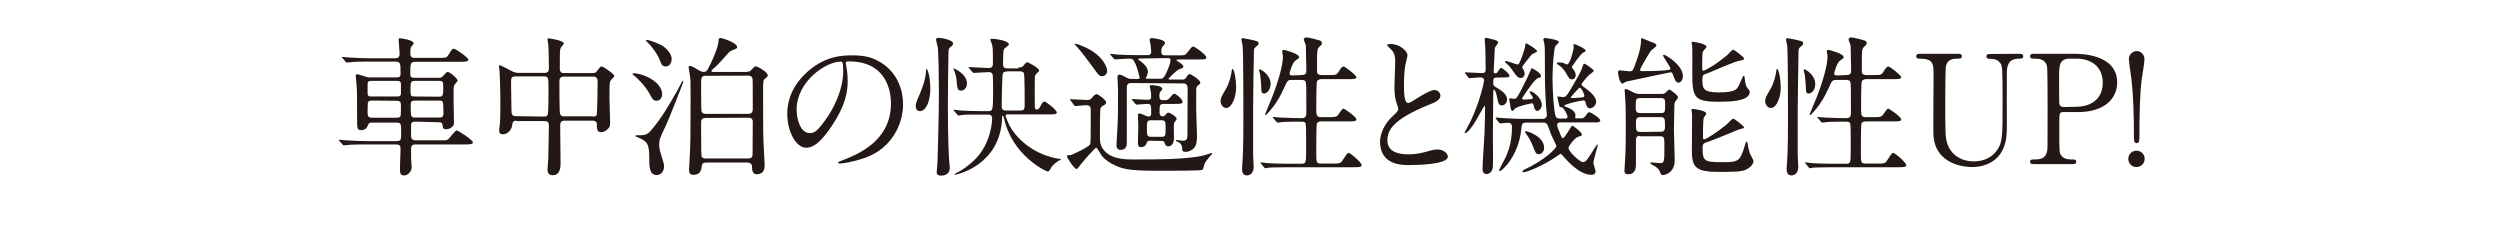 <?xml version="1.0" encoding="utf-8"?>
<!-- Generator: Adobe Illustrator 26.3.1, SVG Export Plug-In . SVG Version: 6.00 Build 0)  -->
<svg version="1.1" id="レイヤー_1" xmlns="http://www.w3.org/2000/svg" xmlns:xlink="http://www.w3.org/1999/xlink" x="0px"
	 y="0px" width="1282.6px" height="115.9px" viewBox="0 0 1282.6 115.9" style="enable-background:new 0 0 1282.6 115.9;"
	 xml:space="preserve">
<style type="text/css">
	.st0{fill:#231815;}
</style>
<g>
	<g>
		<path class="st0" d="M213.3,62.4c-1.7,0-2.4,0.3-2.4,1.8v5.6c0,2.1,1.5,2.2,2.9,2.2h11.9c3.3,0,3.6,0,4.3-0.6
			c0.8-0.7,3.5-4.5,4.3-4.5c0.7,0,8.3,4.9,8.3,6.1c0,1.1-1.6,1.1-4.2,1.1h-24.7c-1.4,0-2.8,0-2.8,2.3v4.8c0,0.7,0.3,3.8,0.3,4.5
			c0,2.2-1.8,4.3-3.9,4.3c-2.1,0-2.1-1.3-2.1-4.4c0-1.5,0.3-7.8,0.3-9.1c0-2.4-1.1-2.4-3-2.4h-14.6c-6.9,0-9.1,0.2-9.8,0.3
			c-0.4,0-1.4,0.2-1.7,0.2c-0.3,0-0.4-0.2-0.6-0.4l-1.6-1.8c-0.4-0.4-0.4-0.4-0.4-0.5c0-0.2,0.1-0.2,0.4-0.2c0.4,0,2.9,0.3,3.4,0.3
			c3.8,0.2,7,0.4,10.7,0.4h14.5c3,0,3-0.4,3-4.4c0-4.6,0-5.1-2.6-5.1h-11.8c-1.2,0-2.1,0-2.5,1c-0.5,1.2-1.1,2.9-3.8,2.9
			c-1.9,0-1.9-1.6-1.9-4.8c0-13.3,0-14.8-0.3-18.7c0-0.6-0.4-3.6-0.4-4.3c0-0.4,0.1-0.9,0.6-0.9c1,0,3,0.8,4.4,1.2
			c1.1,0.4,1.7,0.4,2.7,0.4h12.9c1.5,0,2.4,0,2.4-1.9c0-5.6,0-6.2-3-6.2h-12.9c-6.9,0-9.1,0.2-9.9,0.3c-0.3,0-1.4,0.2-1.7,0.2
			c-0.4,0-0.4-0.2-0.7-0.4l-1.5-1.8c-0.4-0.4-0.4-0.4-0.4-0.5s0.1-0.2,0.3-0.2c0.5,0,3,0.3,3.4,0.3c3.8,0.2,7,0.4,10.7,0.4h12.3
			c1.5,0,2.9,0,2.9-2.3c0-1.1-0.5-6.8-0.5-7c0-0.7,0.3-1,0.4-1c0.8,0,7.3,0.9,7.3,2.6c0,0.5-0.2,0.6-1.1,1.6
			c-0.6,0.5-0.6,2.6-0.6,3.6c0,2.3,1.2,2.3,2.9,2.3H225c3.3,0,4.2,0,4.9-1.3c1.9-3.1,2.1-3.4,3-3.4c0.9,0,7.4,4.6,7.4,5.6
			s-1.6,1.1-4.2,1.1h-22.6c-3,0-3,0.6-3,6.3c0,1.9,1,1.9,2.4,1.9h12.4c0.9,0,1.1,0,2.1-1c1.6-1.8,1.8-2,2.3-2c1.1,0,5.1,3.4,5.1,4.5
			c0,0.4-1.7,2-1.8,2.4c-0.3,1-0.3,1.2-0.3,6.6c0,1.9,0.2,10.6,0.2,12.3c0,1-0.1,1.7-0.8,2.3c-1.1,1-2.2,1.3-3.2,1.3
			c-1.7,0-1.7-0.8-1.8-1.9c-0.2-1.7-1-1.7-2.8-1.7L213.3,62.4L213.3,62.4z M191,41.5c-1.6,0-2.4,0-2.4,1.8v4.4
			c0,1.8,0.8,1.8,2.4,1.8h12.2c1.7,0,2.5,0,2.5-1.8v-4.4c0-1.8-0.9-1.8-2.5-1.8H191z M191.3,51.6c-1.4,0-2.4,0-2.6,1.4
			c-0.1,0.4-0.1,4.2-0.1,4.9c0,2.3,0.8,2.5,2.7,2.5H203c1.4,0,2.4,0,2.6-1.4c0.1-0.4,0.1-4.3,0.1-4.9c0-2.3-0.8-2.4-2.7-2.4
			L191.3,51.6L191.3,51.6z M213,41.5c-2.4,0-2.4,0.5-2.4,5.4c0,2.6,0.5,2.6,2.4,2.6l12,0.1c2.4,0,2.4-0.5,2.4-5.5
			c0-2.5-0.5-2.6-2.4-2.6C225,41.5,213,41.5,213,41.5z M213.1,51.6c-1.7,0-2.4,0.2-2.4,2.4c0,0.8,0,5.2,0.4,5.6
			c0.4,0.7,1.1,0.7,2.1,0.7h11.9c1.7,0,2.4-0.2,2.4-2.4c0-0.8,0-5.2-0.4-5.7c-0.4-0.6-1.1-0.6-2.1-0.6H213.1z"/>
		<path class="st0" d="M265,61.9c-1.9,0-2.1,1-2.3,2.7c-0.3,2-2.3,4.3-4.6,4.3c-1.9,0-2-1-2-2c0-0.5,0.3-3.2,0.4-3.8
			c0.2-3,0.2-10.2,0.2-12.3c0-4.9-0.2-10-0.4-14.1c0-0.4-0.3-2.6-0.3-2.7c0-0.3,0-0.5,0.3-0.5c0.7,0,1.2,0.4,5.9,2.8
			c1.5,0.8,2.4,1.1,4.2,1.1h12.9c2.3,0,2.3-1.4,2.3-2.9c0-2.3-0.1-9.4-0.3-11.5c-0.1-0.4-0.4-2.4-0.4-2.9s0.4-0.4,0.8-0.4
			c0.5,0,7.6,1.1,7.6,2.6c0,0.4-1.7,2-1.7,2.4c-0.4,1.3-0.4,1.9-0.4,10.2c0,1.1,0,2.6,2.2,2.6h14.5c0.9,0,1.7,0,2.4-1.1
			c1.5-2,1.7-2.3,2.3-2.3c1.1,0,6.6,4,6.6,4.9c0,0.4-1.7,1.9-1.9,2.3c-0.6,1.1-0.6,2-0.6,9.8c0,1.6,0.3,9.3,0.3,11.1
			c0,1.7,0.1,2.6-0.8,3.6c-1.6,1.9-3.4,2-3.8,2c-2.2,0-2.2-1.9-2.2-3.8c0-0.7,0-2.1-2.3-2.1h-14c-1.4,0-2.5,0.2-2.5,2.6
			c0,2.7,0.2,16.1,0.2,19.2c0,1.7,0,6.2-4.1,6.2c-2.6,0-2.6-2.3-2.6-3.1c0-0.9,0.4-4.8,0.4-5.7c0.1-2.7,0.3-13.7,0.3-16.3
			c0-1.9-0.3-2.7-2.3-2.7H265z M279,59.8c0.6,0,1.7,0,2-1c0.4-1,0.4-10.8,0.4-12.7c0-6.3,0-6.9-2.4-6.9h-14.5
			c-2.3,0-2.3,0.9-2.3,3.6c0,1.9,0.2,11.5,0.2,13.8c0,2.2,0.4,3,2.4,3L279,59.8L279,59.8z M304.2,59.8c0.7,0,1.8,0,2-1.1
			c0.2-0.5,0.4-15.3,0.4-16.8c0-1.9-0.7-2.6-2.3-2.6h-15c-2.3,0-2.3,1.6-2.3,2.6c0,2,0,15.5,0.3,16.4c0.3,1.1,1.1,1.4,2.1,1.4H304.2
			z"/>
		<path class="st0" d="M339.7,48.3c0,1.6-0.9,3.4-2.9,3.4c-1.2,0-1.9-0.5-3-2.6c-2.8-5.6-7.7-9.6-8.2-10.1c-0.3-0.2-1.1-0.8-1.1-1
			c0-0.4,0.5-0.4,0.7-0.4c2.3,0,6.2,1.3,8.4,2.6C339.3,43.5,339.7,47.1,339.7,48.3z M350.3,41.6c0.2,0,0.3,0.1,0.3,0.3
			c0,0.4-7.8,20.1-8.8,22.1c-3.4,7-3.6,7.9-3.6,10.2c0,1.7,0.4,3.4,0.9,4.9c1.4,4.7,1.6,5.1,1.6,6.2c0,2.7-1.7,4.5-3.8,4.5
			c-3.8,0-3.8-4.8-3.8-7.8c0-7.3-0.4-9.4-5.6-11.4c-0.4-0.3-1.5-0.5-1.5-0.8c0-0.4,0.3-0.4,0.4-0.4c4.2,0,5.4,0,7.6-2.5
			c5.6-6.5,9.4-13.3,13.8-21C349.8,41.9,350,41.6,350.3,41.6z M344.6,30.3c0,1.9-1.1,3.8-3,3.8c-1.7,0-2.3-1-3-3
			c-1.1-3.2-4.3-7.4-6.3-9.3c-0.8-0.7-0.9-0.8-0.9-1.1c0-0.1,0.1-0.2,0.2-0.2c2.2,0,7.4,2.4,8.6,3.2
			C341.9,24.9,344.6,27.5,344.6,30.3z M362.3,83.4c-1.5,0-2.2,0.5-2.3,1.9c-0.2,1.5-0.4,4.4-4.3,4.4c-1.8,0-2.2-1-2.2-2.8
			c0-1,0.4-5.8,0.4-7c0.3-6.5,0.4-9.6,0.4-30c0-8.2,0-9-0.4-11.6c-0.1-0.6-0.6-3.3-0.6-3.9c0-0.4,0.3-0.6,0.5-0.6c1,0,2.7,1,3.6,1.6
			c1.7,1,2.5,1.5,3.7,1.5c1.1,0,1.7-0.8,2.1-1.5c1.9-3.4,5.5-11.4,5.5-15c0-0.3,0-0.9,1-0.9c0.9,0,8.5,2.4,8.5,4.7
			c0,0.5-0.4,0.8-1.1,1c-2.4,1-2.6,1-3.7,2.3c-3.4,3.8-4.9,5.6-7.7,8c-0.3,0.2-0.7,0.6-0.7,0.9c0,0.5,0.5,0.5,0.8,0.5H383
			c1.3,0,2.1-0.6,2.4-1c1.7-1.7,1.8-1.9,2.3-1.9c0.8,0,6.2,2.9,6.2,4.7c0,0.6-0.3,0.8-1.2,1.5c-1.2,0.9-1.2,1.4-1.2,6.4
			c0,21,0,23.4,0.4,30c0.1,1.1,0.4,7.5,0.4,7.9c0,1.4,0,4.9-4.1,4.9c-2.4,0-2.4-2.7-2.4-4.2c0-0.9-0.9-1.8-2.2-1.8L362.3,83.4
			L362.3,83.4z M362,38.9c-2.3,0-2.3,1.1-2.3,4.9c0,1.5,0,12.9,0.2,13.3c0.4,1.1,1.5,1.3,2.1,1.3h21.9c1.7,0,2.3-1,2.3-2.3
			c0-13.9,0-15.6-0.2-16c-0.4-1.1-1.3-1.3-2.1-1.3L362,38.9L362,38.9z M362,60.5c-1.4,0-2.3,0.7-2.3,2.1c0,1.7,0,17.1,0.2,17.5
			c0.4,1.2,1.6,1.2,2.1,1.2h21.9c1.3,0,2.2-0.6,2.2-2c0-2.6,0.1-14.2,0.1-16.8c0-2.1-1.6-2.1-2.3-2.1L362,60.5L362,60.5z"/>
		<path class="st0" d="M433.9,32.4c0,0.3,0.2,0.5,0.2,0.9c0.4,2.5,0.8,4.9,0.8,8.4c0,5.2-1.1,12.4-8,22.7
			c-6.3,9.5-10.2,11.4-13.3,11.4c-5.1,0-9.7-8-9.7-17.5c0-4.1,0.9-12,8.6-19.8c9.9-10.1,20.3-10.1,24.8-10.1
			c7.1,0,10.3,1.4,12.5,2.5c8.4,4.1,13.5,12.4,13.5,22.7c0,10.1-5.8,22.6-19.6,27.4c-6.6,2.3-11.7,2.9-12.9,2.9
			c-0.4,0-0.8-0.1-0.8-0.5c0-0.3,0.2-0.4,2.1-1.1c8.1-3.2,25-9.9,25-29.3c0-3-0.4-21.5-21.5-21.5C434,31.4,433.9,32,433.9,32.4z
			 M408.7,56.3c0,5,2,12,6.8,12c2.3,0,4.1-1,9.5-9c4.1-6.3,7.6-14.9,7.6-22.7c0-4.7-0.4-5-1.3-5C423.9,31.6,408.7,41.6,408.7,56.3z"
			/>
		<path class="st0" d="M471.8,57c-1.2,0-2-1.1-2-2.5c0-1.5,0.5-2.8,2.1-6.3c0.5-1.3,3.2-7.3,3.2-12.4c0-0.3,0-0.4,0.3-0.4
			c0.2,0,1.9,2.7,1.9,10.8C477.2,50.9,475.6,57,471.8,57z M486.3,53.5c0,3.5,0,19.7,0.7,29.4c0,0.5,0.3,2.7,0.3,3.2
			c0,2.8-2.1,4-4.4,4c-2.3,0-2.4-1.1-2.3-2.1c0.1-1.7,0.4-4.4,0.4-5.7s0.7-21.2,0.7-34.4c0-7-0.2-21.6-0.6-23.7
			c-0.1-0.6-0.9-3.6-0.9-3.9c0-0.7,0.8-0.9,1.4-0.9c1.6,0.1,7.4,1,7.4,3c0,0.4-0.4,1-1.2,1.6c-0.8,0.5-1.2,1-1.2,3
			C486.5,30.4,486.3,49.7,486.3,53.5z M522.5,34.6c0.7,0,1.5,0,2.2-0.5c0.4-0.4,1.7-2.2,2.3-2.2c0.4,0,6.1,2.9,6.1,4.3
			c0,0.4-0.1,0.4-1.1,1.3c-1.1,1-1.1,1.9-1.1,2.6c-0.1,2,0,11.9,0,14.2c0,1,0,1.9,1,1.9c1,0,1.5-1,1.7-1.4c1.1-2,1.4-2.7,2.3-2.7
			c0.8,0,6.3,4.4,6.3,5.6c0,1-1.7,1-4.1,1h-21.2c-0.4,0-1,0-1,0.6s1.1,3.2,1.9,4.9c3.4,6.5,9.3,10.8,13,12.9
			c5.6,3.3,12.1,4.4,13,4.4c0.2,0,0.4,0,0.4,0.3s-0.4,0.4-0.5,0.4c-0.7,0.2-4,2.4-5,4.8c-0.4,0.6-0.6,1-1.1,1
			c-1,0-18.3-8.2-22.5-27.3c-0.4-1.2-0.4-1.3-0.6-1.3c-0.4,0-0.4,0.4-0.4,1.4c-1,24-23.1,28.8-24.1,28.8c-0.1,0-0.3,0-0.3-0.2
			c0-0.3,0.4-0.4,0.4-0.4c3.4-1.5,6.5-3.9,9.3-6.4c9.6-8.9,9.6-21.7,9.6-21.8c0-2-1.3-2-2.3-2h-3.4c-3.1,0-8.3-0.1-9.8,0.2
			c-0.4,0-1.4,0.3-1.7,0.3c-0.2,0-0.4-0.2-0.6-0.4l-1.6-1.9c-0.3-0.3-0.4-0.4-0.4-0.4c0-0.2,0.2-0.3,0.3-0.3c0.5,0,2.9,0.4,3.4,0.4
			c2.3,0.2,7.8,0.3,10.8,0.3h3.2c2.2,0,2.6,0,2.6-9.2c0-2.3,0-9.2-0.3-9.7c-0.4-1.1-1.6-1.1-2-1.1c-1.1,0-7,0.4-7.7,0.4
			c-0.3,0-0.4-0.3-0.7-0.5l-1.5-1.8c-0.4-0.4-0.4-0.4-0.4-0.4c0-0.3,0.2-0.3,0.3-0.3c1.4,0,8.4,0.5,10,0.5c2.2,0,2.2-1.3,2.2-3
			c0-6.4,0-7.1-0.4-8.8c0-0.4-0.9-2.3-0.9-2.8c0-0.5,0.5-0.4,1-0.4c0.7,0,8.5,0.7,8.5,3c0,0.4-2.2,1.8-2.5,2.3
			c-0.5,0.7-0.5,6.5-0.5,7.8c0,1.5,0.6,2.1,2.3,2.1h5.6V34.6z M493,46.5c-1.9,0-1.9-1.4-2.2-4.9c-0.1-1.7-0.7-4.3-1.5-5.9
			c0-0.1-0.2-0.4-0.2-0.4s0.1-0.2,0.2-0.2c0.4,0,6.8,2.9,6.8,7.8C496.1,44.9,494.8,46.5,493,46.5z M516.7,36.7c-0.7,0-1.9,0-2.2,1
			c-0.4,0.9-0.6,16.3-0.6,16.9c0,2.1,1.4,2.1,2.4,2.1h7c2.4,0,2.4-0.7,2.4-3.9c0-2,0-14.3-0.4-15.2c-0.4-1-1.5-1-2.3-1H516.7z"/>
		<path class="st0" d="M549.3,51.6c-0.4-0.4-0.4-0.4-0.4-0.5s0.2-0.2,0.3-0.2c1,0,7.4,0.4,8.8,0.4c1.1,0,1.6-0.4,2.2-1.1
			c1.1-1.3,1.7-1.9,2.4-1.9c0.9,0,4.9,3,4.9,4.3c0,0.5-0.4,1-0.7,1.1c-1.7,1-1.9,1.2-2.2,1.9s-0.3,12.8-0.3,14.2c0,2.1,0,4,1.1,5.9
			c3.6,6.1,11.6,6.1,16.4,6.1c12.2,0,27.9,0,36.3-2.2c0.5-0.2,3.2-1.1,3.5-1.1c0.1,0,0.3,0.1,0.3,0.3c0,0.2-0.1,0.3-0.9,1.1
			c-1.2,1.4-2.9,3.4-3.2,4.8c-0.4,1.7-0.6,2.2-1.1,2.5c-0.6,0.4-17.1,0.4-18.4,0.4c-12,0-19.1,0-24.2-1.9c-6.1-2.3-8.5-5.2-9.3-6.5
			c-0.4-0.6-1.9-3.4-2.4-3.4c-0.7,0-6,6.2-7.8,8.4c-1.7,2.3-1.9,2.5-2.3,2.5c-1.1,0-4.9-5.6-4.9-6.5c0-0.6,0.4-0.6,1.7-0.6
			c0.6,0,9.3-4,10.1-5.5c0.4-0.5,0.4-2.3,0.4-17.5c0-2.6-1-2.6-2.9-2.6c-0.7,0-4.6,0.4-5,0.4c-0.4,0-0.4-0.3-0.7-0.5L549.3,51.6z
			 M568,36.3c0,1.8-1.3,2.8-2.6,2.8c-1.4,0-1.7-0.4-4.9-4.9c-1.4-2-6.5-8.6-7.3-9.4c-0.6-0.7-1.1-1.3-1.9-2.1c0-0.2,0.3-0.3,0.4-0.3
			c0.7,0,4.4,1.5,5.6,2.1C566.5,29,568,35,568,36.3z M580.6,42.6c-0.9,0-2.5,0-2.5,2.2V73c0,1.5-0.2,3.9-3.2,3.9
			c-2.1,0-2.1-1.9-2.1-2.7c0-1.1,0.4-6.1,0.4-7.1c0.4-7.8,0.4-8,0.4-20.5c0-1.1-0.3-6.1-0.3-7.1c0-0.7,0.2-1.2,1-1.2s1.7,0.4,4,1.7
			c1,0.5,1.6,0.5,2.3,0.5h3.1c0.4,0,1,0,1-0.6c0-0.4-1.3-5.2-2-6.8c-1.4-3-1.7-3-3.5-3c-0.3,0-4,0.1-6,0.3c-0.2,0-1,0.1-1.1,0.1
			c-0.3,0-0.5-0.3-0.7-0.4l-1.5-1.8c-0.2-0.3-0.4-0.4-0.4-0.5c0-0.1,0.1-0.2,0.3-0.2c0.5,0,3,0.3,3.4,0.4c3.8,0.2,7.1,0.3,10.8,0.3
			h4.6c0.6,0,2,0,2-1.7c0-0.6-0.2-2.9-0.4-4.1c-0.1-0.4-0.4-1.8-0.4-2.1c0-0.4,0.4-0.9,1-0.9c0.5,0,6.9,0.7,6.9,2.5
			c0,0.5-0.1,0.6-1,1.6c-0.5,0.5-0.9,1.1-0.9,2.6c0,2,0.6,2.2,2.3,2.2h6.1c3.5,0,3.9,0,4.9-1.4c2.2-2.8,2.4-3.1,3.1-3.1
			c0.9,0,6.7,4.3,6.7,5.5c0,1.1-1.2,1.1-3.6,1.1h-10.7c-0.6,0-1,0.1-1,0.4c0,0.3,1,0.7,1.5,1.1c1.1,0.8,2,1.4,2,2.3
			c0,0.5-0.3,0.6-2,1.2c-1.5,0.4-5.6,4.8-5.6,4.9c0,0.4,0.4,0.4,0.8,0.4h6.2c0.9,0,1.3-0.1,1.9-0.8c1.1-1.7,1.4-2,1.9-2
			c0.8,0,5.5,3,5.5,4.4c0,0.6-0.3,0.8-1.4,1.6c-0.5,0.4-0.7,1.1-0.7,2.3v9.9c0,2.2,0.4,11.5,0.4,13.5c0,4.1-0.8,5.6-1.9,6.6
			c-0.4,0.4-1.9,1.6-3.8,1.6c-1.9,0-1.9-0.7-1.9-1.8c0-1.7-1.1-2.7-1.4-2.9c-0.4-0.2-1.8-0.8-1.8-1c0-0.4,0.4-0.4,0.4-0.4
			c0.4,0,2.5,0.4,3,0.4c2.5,0,2.5-1,2.5-4.7c0-3.5,0.1-19,0.1-22.1c0-2.6-1.6-2.6-2.3-2.6L580.6,42.6L580.6,42.6z M590,72.2
			c-1.2,0-1.4,0.3-1.7,1.1c-0.4,1.6-1.7,2.2-2.9,2.2c-1.4,0-1.6-1.1-1.6-2c0-1,0.2-7.8,0.2-9.3c0-0.7-0.2-4.3-0.2-5c0-0.4,0.1-1,1-1
			c0.6,0,3.6,1.6,4.3,1.6c1.2,0,1.5-0.6,1.5-1.7c0-4.3,0-4.8-2.2-4.8c-0.8,0-4.6,0.4-5.2,0.4c-0.3,0-0.4-0.2-0.7-0.4l-1.5-1.8
			c-0.4-0.4-0.4-0.4-0.4-0.5s0.2-0.2,0.3-0.2c1.1,0,6.5,0.4,7.7,0.4c1.9,0,2-0.7,2-1.7c0-1.1-0.1-2.4-0.4-3.7
			c-0.1-0.7-0.4-1.3-0.4-1.6c0-0.4,0.3-0.5,1.2-0.5c0.1,0,5.3,0.1,5.3,1.9c0,0.5-0.4,0.9-1,1.4c-0.4,0.4-0.5,1.6-0.5,2.2
			c0,1.9,0.4,2.2,2.6,2.2c1.7,0,2.1-0.4,3-1.5c1-1.3,1.6-1.8,2.1-1.8c0.9,0,4.2,2.8,4.2,4.1c0,1-0.6,1.1-4.4,1.1h-4.8
			c-2.6,0-2.6,0.4-2.6,4.5c0,0.8,0.4,1.9,1.6,1.9c0.8,0,1.1-0.5,1.4-0.8c0.8-1,0.9-1.1,1.5-1.1c1,0,4.3,2.1,4.3,3.2
			c0,0.4-1.3,1.8-1.4,2.2c-0.2,1,0,7,0,7.6c0,4.3-2.7,4.3-3,4.3c-1,0-1.4-0.7-1.7-1.5c-0.4-1.2-0.5-1.3-1.9-1.3L590,72.2L590,72.2z
			 M585.3,30c-0.8,0-1.3,0.1-1.3,0.4c0,0.3,0.2,0.4,1.4,1.2c1.6,1.1,3.5,3.2,3.5,5.1c0,1-0.4,1.7-0.5,2.3c-0.1,0.2-0.6,0.9-0.6,1
			c0,0.4,0.6,0.4,0.9,0.4h6.4c1.2,0,1.7,0,3-2.5c0.4-0.9,2.4-4.9,2.4-7c0-1-0.4-1.1-1.6-1.1L585.3,30L585.3,30z M590.6,61.7
			c-2.2,0-2.2,0.8-2.2,4.5c0,3.1,0,4,2.2,4h5.3c2.1,0,2.1-0.8,2.1-4.4c0-3.2,0-4.1-2.1-4.1H590.6z"/>
		<path class="st0" d="M629.1,55.4c-1.6,0-2.9-1.7-2.9-3.5c0-1.5,0.4-2.3,2.8-6.4c1.6-2.7,2.6-6.5,3-9.7c0.1-0.4,0.1-0.4,0.3-0.4
			c1,0,1.9,5.9,1.9,9.2C634.2,49.8,632,55.4,629.1,55.4z M642.9,55.5v24.3c0,1,0.3,4.8,0.3,5.6c0,3.2-1.7,4.6-3.5,4.6
			c-1.1,0-2.5-0.4-2.5-3.6c0-0.4,0.3-3.9,0.3-4.2c0.4-6.6,0.4-14.8,0.4-22.7c0-6.3,0-32-0.4-36.1c-0.1-0.4-0.6-2.7-0.6-3.2
			c0-0.4,0.3-0.6,0.8-0.6c0.4,0,6.3,1.1,7.5,1.7c0.3,0.2,0.5,0.4,0.5,0.9c0,0.7-0.5,1.1-1.3,1.8c-1,0.7-1.1,1.3-1.1,2.6
			C643.2,30.4,642.9,50.7,642.9,55.5z M648.4,48c-1.3,0-1.3-1.6-1.3-2.3c0-2.3-0.3-4.9-0.6-7.5c-0.1-0.4-0.6-1.9-0.6-2.3
			c0-0.1,0.1-0.3,0.3-0.3c1,0,5.7,3,5.7,7.5C651.7,47,649.3,48,648.4,48z M667.8,38.5c2.4,0,2.4-1.2,2.4-2.7c0-1.6-0.2-8.2-0.2-9.5
			c0-2.6,0-2.9-0.3-3.7c-0.1-0.4-0.8-2-0.8-2.4c0-0.8,0.9-1,1.4-1c1,0,5.8,1.2,6.9,1.6c0.7,0.3,1,0.8,1,1.3c0,0.7-0.4,1.1-1.2,1.8
			c-1.1,1-1.3,1.7-1.3,6.1V37c0.3,1.3,1.2,1.5,2.3,1.5h4.1c3.4,0,3.7,0,5-2.2c0.4-0.8,1.5-2.2,2.1-2.2c1,0,6.7,4.6,6.7,5.5
			c0,1-1.7,1-4.2,1h-13.7c-0.7,0-1.8,0.2-2.3,1.1c-0.4,0.7-0.4,12.1-0.4,13.1c0,4.4,0,5.3,2.5,5.3h3.8c2.8,0,3.8,0,4.8-1
			c0.4-0.5,2.2-3.4,2.8-3.4c0.5,0,6.7,4.2,6.7,5.6c0,1-1.7,1-4.2,1h-13.8c-0.6,0-1.9,0-2.3,1.2c-0.3,0.7-0.3,13-0.3,14.3
			c0,5.7,0,6.1,2.5,6.1h6.2c2.5,0,3.2,0,4.1-0.7c0.7-0.7,2.9-4.8,3.7-4.8c1,0,6.8,5,6.8,6.3c0,1.1-1.7,1.1-4.3,1.1h-33.6
			c-6.8,0-9,0.2-9.8,0.2c-0.3,0.1-1.4,0.3-1.7,0.3c-0.4,0-0.4-0.3-0.7-0.5l-1.5-1.8c-0.2-0.3-0.4-0.4-0.4-0.4c0-0.2,0.1-0.3,0.3-0.3
			c0.5,0,3,0.4,3.4,0.4c3.8,0.2,7,0.3,10.7,0.3h6.6c2.5,0,2.5-0.5,2.5-7.7c0-11.5,0-12.8-0.5-13.4c-0.4-0.5-0.9-0.5-3.8-0.5
			c-4.2,0-7.4,0.1-8.6,0.3c-0.3,0-1.4,0.2-1.7,0.2c-0.3,0-0.4-0.2-0.7-0.5l-1.5-1.8c-0.4-0.4-0.4-0.4-0.4-0.4c0-0.2,0.1-0.2,0.3-0.2
			c0.5,0,3,0.3,3.5,0.3c6.3,0.3,8.8,0.3,11.2,0.3c2.3,0,2.3-1.6,2.3-2.8c0-10.8,0-12-0.1-14.1c-0.1-1.7-0.1-2.7-2.5-2.7h-5
			c-1.9,0-2.2,0.4-3.9,4.3c-1.9,4.2-4.3,8.6-8.6,13.1c-0.4,0.4-0.5,0.6-0.8,0.6c-0.2,0-0.3-0.2-0.3-0.3c0-0.2,3.8-9,4.4-10.8
			c1.7-4.4,4.8-13.8,4.8-19c0-0.4-0.4-2.3-0.4-2.6c0-0.6,0.6-0.7,1-0.7c0.3,0,7.7,1.9,7.7,3.7c0,0.5-0.3,0.7-1.9,1.8
			c-1.6,1-3,6.3-3,6.5c0,1.1,1,1.1,1.4,1.1L667.8,38.5L667.8,38.5z"/>
		<path class="st0" d="M714,60.1c2.3-2.2,3.4-3.2,3.4-4.2c0-0.3-0.5-2-0.7-2.4c-1-3-1.3-4.8-1.3-9.1c0-1.8,0.4-10.8,0.4-12.9
			c0-3.9-1.1-5-2.3-6.3c-1.7-1.7-1.9-1.9-1.9-2.2c0-0.4,1.9-0.4,2.1-0.4c4.4,0,8.4,3.6,8.4,5.8c0,0.7-1,4.2-1.1,4.9
			c-0.4,2.2-0.7,5.7-0.7,10.2c0,3,0,9.3,2,9.3c1.1,0,1.6-0.4,5.7-3c0.9-0.5,5.7-3.6,8-3.6c1.8,0,3,1.6,3,2.9c0,2.3-3.2,3.6-6,4.7
			c-18.5,7.5-21.2,13.1-21.2,18.2c0,5.3,4.5,7.2,10.8,7.2c3.9,0,7-0.8,9.3-1.4c3.5-1,4.3-1.1,5.8-1.1c2.6,0,5.1,1.8,5.1,3.7
			c0,4-15.9,4.3-20,4.3c-3.6,0-14.8,0-14.8-12.2C708.1,70.5,708.8,65.1,714,60.1z"/>
		<path class="st0" d="M768,39.8c-1.5,0-1.9,0.4-1.9,1.9c0,1.9,0,2.2,1,2.8c3,1.8,6.1,3.7,6.1,6.6c0,1.8-1.5,3-2.7,3
			c-1.7,0-1.9-1.5-2.4-4.1c-0.4-1.9-1-4-1.6-4c-0.4,0-0.4,1.2-0.4,1.6c0,3.5-0.2,19.2-0.2,22.4c0,2.5,0.2,13.7,0,15.5
			c-0.2,2.8-2,3.8-3.2,3.8c-0.8,0-2.1-0.5-2.1-2.5c0-2.3,0.8-15.3,1-18.2c0.1-2.2,0.3-10.1,0.3-12.8c0-1.3,0-1.5-0.3-1.5
			c-0.2,0-3.4,6-4.1,7.1c-1.4,2.4-4.4,6.9-5.8,6.9c-0.1,0-0.3-0.1-0.3-0.3c0-0.1,2.8-5.4,3.3-6.3c4.8-10.3,6.7-19.7,6.7-20.5
			c0-1.1-1-1.5-2.1-1.5c-0.9,0-4.9,0.4-5.4,0.4c-0.3,0-0.4-0.1-0.7-0.5l-1.2-1.6c-0.4-0.5-0.5-0.6-0.5-0.7c0-0.2,0.2-0.2,0.4-0.2
			c1.2,0,7,0.4,8.1,0.4c1.7,0,2.2-0.4,2.2-1.8c0-1.1-0.1-10.8-0.2-11.5c0-0.6-0.3-3.4-0.3-3.9c0-0.6,0.2-0.9,0.8-0.9
			c0.6,0,3.4,0.9,4.1,1c1.3,0.4,2,0.7,2,1.4c0,0.5-1.7,2.4-1.7,2.9c0,0.4-0.6,11.5-0.6,11.9c0,0.9,0.2,1,1.2,1
			c0.4,0,0.5-0.3,1.6-1.8c0.4-0.7,0.7-1,1.1-1c0.4,0,4.2,2.9,4.2,4c0,0.4-0.2,0.9-1.5,0.9L768,39.8L768,39.8z M791.3,61
			c0.4,0,2.3,0,2.3-2.1c0-0.7-0.4-3.8-0.4-4.4c-0.5-8-0.6-10.3-0.6-20.8c0-8.2,0-10-0.4-11.7c-0.1-0.2-0.4-1.4-0.4-1.6
			c0-0.5,0.3-0.9,0.8-0.9c1.1,0,7.2,1,7.2,2c0,0.4-1.7,1.9-1.9,2.3c-0.6,1.2-1.4,9.7-1.4,16.1c0,7.6,0.8,17.8,1.6,19.7
			c0.4,1.2,1.6,1.2,2,1.2h3c0.4,0,1.1,0,1.1-0.9c0-1.1-2.1-4.9-3.1-4.9c-0.7,0-0.8,0-1-0.4c-0.2-0.4-1.1-4.5-1.1-4.7
			c0-0.4,0.3-0.4,0.4-0.4c0.4,0,2,0.3,2.3,0.3c1.8,0,1.9,0,7.7-10.2c0.9-1.4,2.3-4.5,2.5-5.4c0.4-1.2,0.6-1.5,1-1.5
			c0.5,0,4.8,3,4.8,3.6c0,0.5-2.2,1.9-2.5,2.2c-1.1,1.1-3.8,4.2-3.8,4.8c0,0.5,0.6,1,1.8,1.8c1.3,1,5.7,4.1,5.7,7.1
			c0,1.9-1.9,3.4-3.2,3.4c-1.6,0-2-2.1-2.2-2.8c-0.2-0.7-0.3-1.3-1.1-1.3c-1,0-9.9,1.9-9.9,2.8c0,0.3,1.1,0.6,1.4,0.7
			c3,1.1,4.4,2.8,4.4,4.1c0,0.2-0.2,1-0.2,1.1c0,0.5,0.5,0.5,0.9,0.5h2.3c0.6,0,1.3,0,2.2-1.3c1-1.4,1.1-1.8,1.9-1.8
			c0.9,0,5.6,3.1,5.6,4.1c0,1.1-1.5,1.1-2.3,1.1h-18.2c-0.5,0-1.6,0-1.6,1.4c0,0.9,0.2,1.2,1.8,5.1c0.6,1.4,0.7,1.6,1.1,1.6
			c1.2,0,4.1-6.4,4.9-6.4c0.4,0,4.9,3.3,4.9,4.6c0,0.6-1,0.8-1.7,1c-1.9,0.4-5.2,4.9-5.2,5.8c0,1.9,5.9,7.3,7.4,7.3s2.6-1.7,5.6-6.6
			c1.4-2.2,1.6-2.4,1.8-2.4s0.2,0.2,0.2,0.4c0,0.4-2.2,7.5-2.2,8.9c0,0.7,1.1,3.9,1.1,4.5c0,1.3-1.2,1.7-2.1,1.7
			c-5.9,0-12-6.7-13.8-8.8c-1.6-1.8-1.8-2-2-2c-0.2,0-3.9,2.6-4.6,3c-7.1,4.3-13.3,6.5-14.5,6.5c-0.2,0-0.5-0.1-0.5-0.4
			c0-0.4,0.4-0.6,0.8-0.9c10.5-4.9,16.6-10.9,16.6-12.2c0-0.3-1.9-4.1-2.6-5.6c-0.4-1-1.7-4.8-2.1-5.4c-0.5-0.9-1.3-1-2.4-1h-8.3
			c-2.2,0-2.3,0.7-2.6,3.3c-1.4,14.1-10.1,21.6-11,21.6c-0.3,0-0.4-0.1-0.4-0.4c0-0.4,2.9-5.6,3.4-6.8c1-2.3,3.2-7.2,3.2-15.2
			c0-0.8,0-2.4-2-2.4c-0.6,0-3.4,0.3-3.9,0.3c-0.3,0-0.4,0.1-0.8-0.5l-1.3-1.6c-0.1-0.2-0.4-0.5-0.4-0.6c0-0.2,0.2-0.3,0.4-0.3
			c0.5,0,3,0.3,3.5,0.3c4.9,0.3,7.9,0.4,10.6,0.4C782.2,61,791.3,61,791.3,61z M781.8,36.1c0.2,0.4,0.4,1,0.4,1.7
			c0,1.4-1,2.2-1.9,2.2c-1.5,0-2.3-0.9-3.9-3.3c-1-1.5-2.4-3.3-3.4-4c-0.4-0.4-0.9-0.8-0.9-1c0-0.2,0.3-0.4,0.5-0.4
			c0.8,0,5.3,1.8,6,1.8c0.5,0,0.9,0,3-6.2c0.4-1.1,0.8-2.4,1-4.1c0.1-0.3,0.1-0.6,0.4-0.6c0.2,0,5.6,3.1,5.6,4.1
			c0,0.5-2.5,1.3-2.8,1.7c-0.4,0.4-4.9,6-4.9,6.5C781,34.8,781.7,35.9,781.8,36.1z M784.8,47.2c0-0.2,0.2-0.4,0.4-0.4
			c0.8,0,5.8,3,5.8,7c0,1.6-1.3,3.1-2.3,3.1c-1.2,0-1.7-1.7-1.9-2.9c-0.2-0.6-0.3-1-1-1c-2.7,0.5-8.3,1.9-8.9,3.1
			c-0.3,0.4-0.4,0.8-0.9,0.8s-0.7-0.4-0.9-1.1c-0.3-1.7-0.8-4.5-0.8-4.9c0-0.4,0.3-0.5,0.4-0.5c0.2,0,1.8,0.3,2.2,0.3
			c1,0,1.4,0,6.9-11.3c0.2-0.4,1.3-3.1,1.5-3.4c0.4-0.8,0.4-1,0.7-1c0.1,0,4.6,2.4,4.6,3.9c0,0.8-0.5,1-1.2,1
			c-1.6,0.3-5,5.3-6.6,7.6c-1.7,2.5-1.9,2.8-1.9,3c0,0.6,0.9,0.6,1,0.6c0.4,0,4.1-0.2,4.3-0.4C787,49.5,784.8,48.2,784.8,47.2z
			 M789.5,79.1c-1.5,0-1.8-0.8-3-3.9c-1.1-2.9-2.2-4.8-3.6-6.6c-0.4-0.6-0.5-0.7-0.5-1c0-0.2,0.4-0.3,0.4-0.3c0.9,0,9.4,2.6,9.4,8.6
			C792.2,77.3,791.2,79.1,789.5,79.1z M807.4,24c0-0.2-0.2-0.9-0.2-1c0-0.2,0-0.4,0.4-0.4c0.5,0,5.9,2.3,5.9,3.4
			c0,0.4-0.2,0.5-1.4,1.1c-1,0.4-5.7,7-5.7,7.3s0.1,0.4,0.8,1.2c0.6,0.8,1.2,1.8,1.2,3c0,1-0.6,2.1-1.9,2.1s-1.5-0.4-3.3-3.6
			c-1-1.8-2.9-3.4-3.8-3.9c-0.3-0.2-0.7-0.4-0.7-0.7c0-0.4,0.7-0.5,1.1-0.5c1.5,0,2.7,0.4,3.4,0.8c0.3,0.1,0.6,0.3,1,0.2
			C805.4,32.7,807.4,25.7,807.4,24z M810.4,45c-0.4,0-4.6,4.9-4.6,4.9c0,0.4,0.8,0.4,1.1,0.4c1.7,0,4.6-0.4,5.3-0.4
			c0.4-0.2,0.7-0.4,0.6-0.9C812.7,48,811.4,45,810.4,45z"/>
		<path class="st0" d="M853.2,28.5c0-0.2,0.2-0.4,0.4-0.4c1.1,0,9.8,5.4,9.8,10.9c0,1.8-1,3.4-2.3,3.4c-1.3,0-1.9-1.5-2.8-4.1
			c-0.4-0.8-0.4-1.2-1.3-1.2c-0.5,0-15.2,3.2-18.1,3.8c-0.4,0.1-4.6,1-4.7,1c-0.4,0.2-1.5,1-1.8,1c-1.4,0-2.3-4.6-2.3-5.7
			c0-0.9,0.4-1.1,1.1-1.1s4.1,0.5,4.8,0.5c1.6,0,1.9-0.7,2.6-2.7c0.7-1.8,3.3-8.6,3.3-12.8c0-1.3,0-1.5,0.4-1.5
			c0.4,0,4.1,1.7,4.8,1.9c1.7,0.6,2.7,1,2.7,1.9c0,0.6-2.5,2.2-2.8,2.6c-0.6,0.7-5.6,9.2-5.6,9.8c0,0.7,0.9,0.7,1.4,0.7
			c3.1,0,8.3-0.1,11.3-0.4c2.6-0.3,2.9-0.3,2.9-0.9C857,34.4,853.2,29,853.2,28.5z M841.6,69.7c-0.8,0-2.3,0-2.3,2v12.4
			c0,1.6,0,5.3-4,5.3c-1.8,0-1.9-1.1-1.9-1.9c0-0.7,0.3-4.1,0.3-4.9c0.4-5.5,0.4-12.3,0.4-19.1c0-6.3-0.1-10.1-0.2-11.4
			c0-1-0.4-5-0.4-6c0-0.4,0.4-0.4,0.5-0.4c0.8,0,1.1,0.2,4.2,1.8c1.4,0.7,2.4,0.7,3,0.7h11c0.8,0,1.6,0,2.2-0.6
			c0.5-0.4,1.7-1.7,2-1.7s4.5,2.8,4.5,4.1c0,0.4-1.4,2-1.6,2.4c-0.3,0.7-0.3,1.4-0.3,2.7c0,0.1-0.2,9.9-0.2,11.7
			c0,2.3,0.4,13,0.4,15.5c0,4.9-3.2,7.5-6.4,7.5c-0.5,0-0.7-0.4-1-1.1c-0.5-1.4-1-2.2-2.3-3.1c-0.4-0.4-2.8-1.3-2.8-1.9
			c0-0.3,0.3-0.4,0.5-0.4c0.6,0,3.6,0.4,4.2,0.4c2.5,0,2.5-0.4,2.5-8.8c0-4.3,0-5-2.4-5h-10.1V69.7z M851.8,58
			c2.3,0,2.5-0.2,2.5-4.6c0-1.9,0-3.1-2.2-3.1h-10.6c-2.3,0-2.3,1-2.3,4.1c0,2.6,0,3.6,2.5,3.6L851.8,58L851.8,58z M851.8,67.6
			c1.2,0,2.4-0.1,2.4-2.4c0-4.5,0-5.1-2.4-5.1h-10.1c-2.4,0-2.4,1.1-2.4,3.6c0,3,0,4,2.4,4L851.8,67.6L851.8,67.6z M892.5,66.3
			c-0.3,0-13,5.4-15.5,6.2c-3.1,1-3.5,1.1-3.5,3.6c0,6.2,0.8,7.1,9.2,7.1c9,0,9.9,0,12.4-8.3c0.5-1.9,0.6-2.2,1-2.2
			c0.4,0,0.4,0.5,0.5,1c0.3,1.9,0.4,2.6,1.1,4.9c0.2,0.5,1.9,3.4,1.9,4.1c0,0.7-0.5,2.3-2.6,3.6c-2.3,1.7-5.3,1.9-14.7,1.9
			c-11.5,0-14.2-1.8-14.3-10.2c0-2.7,0.1-16.1,0.1-19.2c0-0.4-0.3-2.1-0.3-2.5c0-0.4,0.6-0.4,1-0.4c0.2,0,6.6,0.8,6.6,2.4
			c0,0.4-1.1,1.7-1.3,2.1c-0.4,1.2-0.4,8.6-0.4,10.1c0,0.3,0,1,0.6,1c1,0,6.7-3.7,11.5-7.6c0.5-0.4,2.7-3,3.4-3
			c0.7,0,5.6,3.8,5.6,4.5C894.6,65.8,894,66,892.5,66.3z M873.4,40.4c0,4.8,0,7,8.4,7c8.6,0,9.4-1.7,10.3-3.6
			c1.1-2.3,1.2-2.6,1.7-3.8c0.2-0.4,0.5-1.1,0.9-1.1c0.5,0,0.5,3,0.7,3.5c0.2,0.8,0.4,2,1.3,3c0.5,0.7,1,1.2,1,1.7
			c0,5.1-11.2,5.1-16.1,5.1c-12.6,0-13.4-2.3-13.4-15.2c0-1.9,0.1-10.8,0-12.6c0-0.4-0.3-2.2-0.3-2.6c0-0.4,0.4-0.4,0.6-0.4
			s7,1,7,2.6c0,0.5-1.8,2.1-1.9,2.6c-0.3,0.5-0.3,5.6-0.3,6.6c0,2.8,0,3.1,0.7,3.1c0.4,0,5.6-2.5,12.2-8.1c0.4-0.4,2.4-2.7,3-2.7
			c0.5,0,5.6,3.8,5.6,4.5c0,0.5-0.5,0.9-2.2,1.1c-2.6,0.4-13.4,5.2-15.6,6.1c-0.4,0.2-2.7,1-2.9,1.1
			C873.5,38.9,873.4,39.7,873.4,40.4z"/>
		<path class="st0" d="M908.5,55.4c-1.6,0-2.9-1.7-2.9-3.5c0-1.5,0.4-2.3,2.8-6.4c1.6-2.7,2.6-6.5,3-9.7c0.1-0.4,0.1-0.4,0.3-0.4
			c1,0,1.9,5.9,1.9,9.2C913.7,49.8,911.5,55.4,908.5,55.4z M922.3,55.5v24.3c0,1,0.3,4.8,0.3,5.6c0,3.2-1.7,4.6-3.5,4.6
			c-1.1,0-2.5-0.4-2.5-3.6c0-0.4,0.3-3.9,0.3-4.2c0.4-6.6,0.4-14.8,0.4-22.7c0-6.3,0-32-0.4-36.1c-0.1-0.4-0.6-2.7-0.6-3.2
			c0-0.4,0.3-0.6,0.8-0.6c0.4,0,6.3,1.1,7.5,1.7c0.3,0.2,0.5,0.4,0.5,0.9c0,0.7-0.5,1.1-1.3,1.8c-1,0.7-1.1,1.3-1.1,2.6
			C922.7,30.4,922.3,50.7,922.3,55.5z M927.8,48c-1.3,0-1.3-1.6-1.3-2.3c0-2.3-0.3-4.9-0.6-7.5c-0.1-0.4-0.6-1.9-0.6-2.3
			c0-0.1,0.1-0.3,0.3-0.3c1,0,5.7,3,5.7,7.5C931.2,47,928.8,48,927.8,48z M947.3,38.5c2.4,0,2.4-1.2,2.4-2.7c0-1.6-0.2-8.2-0.2-9.5
			c0-2.6,0-2.9-0.3-3.7c-0.1-0.4-0.8-2-0.8-2.4c0-0.8,0.9-1,1.4-1c1,0,5.8,1.2,6.9,1.6c0.7,0.3,1,0.8,1,1.3c0,0.7-0.4,1.1-1.2,1.8
			c-1.1,1-1.3,1.7-1.3,6.1V37c0.3,1.3,1.2,1.5,2.3,1.5h4.1c3.4,0,3.7,0,5-2.2c0.4-0.8,1.5-2.2,2.1-2.2c1,0,6.7,4.6,6.7,5.5
			c0,1-1.7,1-4.2,1h-13.7c-0.7,0-1.8,0.2-2.3,1.1c-0.4,0.7-0.4,12.1-0.4,13.1c0,4.4,0,5.3,2.5,5.3h3.8c2.8,0,3.8,0,4.8-1
			c0.4-0.5,2.2-3.4,2.8-3.4c0.5,0,6.7,4.2,6.7,5.6c0,1-1.7,1-4.2,1h-13.9c-0.6,0-1.9,0-2.3,1.2c-0.3,0.7-0.3,13-0.3,14.3
			c0,5.7,0,6.1,2.5,6.1h6.2c2.5,0,3.2,0,4.1-0.7c0.7-0.7,2.9-4.8,3.7-4.8c1,0,6.8,5,6.8,6.3c0,1.1-1.7,1.1-4.3,1.1h-33.6
			c-6.8,0-9,0.2-9.8,0.2c-0.3,0.1-1.4,0.3-1.7,0.3c-0.4,0-0.4-0.3-0.7-0.5l-1.5-1.8c-0.2-0.3-0.4-0.4-0.4-0.4c0-0.2,0.1-0.3,0.3-0.3
			c0.5,0,3,0.4,3.4,0.4c3.8,0.2,7,0.3,10.7,0.3h6.6c2.5,0,2.5-0.5,2.5-7.7c0-11.5,0-12.8-0.5-13.4c-0.4-0.5-0.9-0.5-3.8-0.5
			c-4.2,0-7.4,0.1-8.6,0.3c-0.3,0-1.4,0.2-1.7,0.2c-0.3,0-0.4-0.2-0.7-0.5l-1.5-1.8c-0.4-0.4-0.4-0.4-0.4-0.4c0-0.2,0.1-0.2,0.3-0.2
			c0.5,0,3,0.3,3.5,0.3c6.3,0.3,8.8,0.3,11.2,0.3c2.3,0,2.3-1.6,2.3-2.8c0-10.8,0-12-0.1-14.1c-0.1-1.7-0.1-2.7-2.5-2.7h-5
			c-1.9,0-2.2,0.4-3.9,4.3c-1.9,4.2-4.3,8.6-8.6,13.1c-0.4,0.4-0.5,0.6-0.8,0.6c-0.2,0-0.3-0.2-0.3-0.3c0-0.2,3.8-9,4.4-10.8
			c1.7-4.4,4.8-13.8,4.8-19c0-0.4-0.4-2.3-0.4-2.6c0-0.6,0.6-0.7,1-0.7c0.3,0,7.7,1.9,7.7,3.7c0,0.5-0.3,0.7-1.9,1.8
			c-1.6,1-3,6.3-3,6.5c0,1.1,1,1.1,1.4,1.1L947.3,38.5L947.3,38.5z"/>
		<path class="st0" d="M1035.8,27.6c1,0,2.2,0,2.2,1.3c0,1.2-1.1,1.2-2.4,1.2c-5.6,0-5.9,4.4-6,6.9c-0.1,3.9,0,23.2,0,27.5
			c0,5.6-0.3,11.5-4.9,16.3c-3.9,3.9-8.9,4.9-13.1,4.9c-3.4,0-19.3-1.1-19.7-17.2c-0.1-4.3,0.1-25.5,0.1-30.2c0-6-0.4-8.2-7.2-8.2
			c-0.4,0-1.7,0-1.7-1.2c0-1.3,1.1-1.3,2.3-1.3h19c1,0,2.1,0,2.1,1.3c0,1.2-1,1.2-2.5,1.2c-1.7,0-4.8,0.3-5.6,3.5
			c-0.4,1.1-0.4,16-0.4,18.7c0,17.1,0,18.4,1.3,22.1c1.2,3.4,5.3,8.4,13.3,8.4c6,0,10-2.7,12.2-6.1c2.6-3.9,2.6-7.1,2.6-25.2
			c0-17.2-0.2-17.5-1.1-19c-1.5-2.3-3.9-2.3-5.6-2.3c-0.9,0-1.6-0.4-1.6-1.2c0-1.3,1.1-1.3,1.9-1.3L1035.8,27.6L1035.8,27.6z"/>
		<path class="st0" d="M1064.1,27.6c3,0,22.1,0,22.1,14.7c0,8.1-6.3,15.2-20.1,15.2h-7.5c-2.1,0-2.1,0.6-2.1,6.5
			c0,14.2,0,14.3,0.9,15.6c1.2,1.8,3.2,2.2,5.2,2.2c1.7,0,2.6,0,2.6,1.2s-1.1,1.2-2.2,1.2h-19.2c-1.1,0-2.3,0-2.3-1.2
			s1.1-1.2,1.9-1.2c2.6,0,6,0,6.8-4.1c0.3-1.2,0.3-1.3,0.3-22c0-3.6,0-20.3-0.3-21.6c-0.7-3.7-4.1-4-5.9-4c-1.9,0-2.8,0-2.8-1.2
			c0-1.3,1.1-1.3,2.3-1.3C1043.8,27.6,1064.1,27.6,1064.1,27.6z M1064.5,54.8c10.2,0,14.3-5.6,14.3-12.3c0-8.6-6.3-12.4-13.4-12.4
			h-3.4c-5.6,0-5.6,3.4-5.6,10.2c0,1.1,0,12.2,0.1,12.9c0.2,1.1,1,1.7,2,1.7L1064.5,54.8L1064.5,54.8z"/>
		<path class="st0" d="M1091.9,81.5c0-2.3,1.9-4.2,4.2-4.2c2.3,0,4.2,1.8,4.2,4.2c0,2.3-1.9,4.2-4.2,4.2
			C1093.8,85.8,1091.9,83.8,1091.9,81.5z M1100.2,30.3c0,1.8-1.1,8.3-1.4,10.3c-0.9,7.1-1.2,17.4-1.2,29.6c0,2-0.1,3.2-1.4,3.2
			s-1.4-1.1-1.4-3c0-12.4-0.4-22.5-1.3-29.9c-0.2-1.6-1.3-8.9-1.3-10.2c0-2.2,1.8-4.1,4.1-4.1C1098.4,26.2,1100.2,28.1,1100.2,30.3z
			"/>
	</g>
</g>
</svg>
